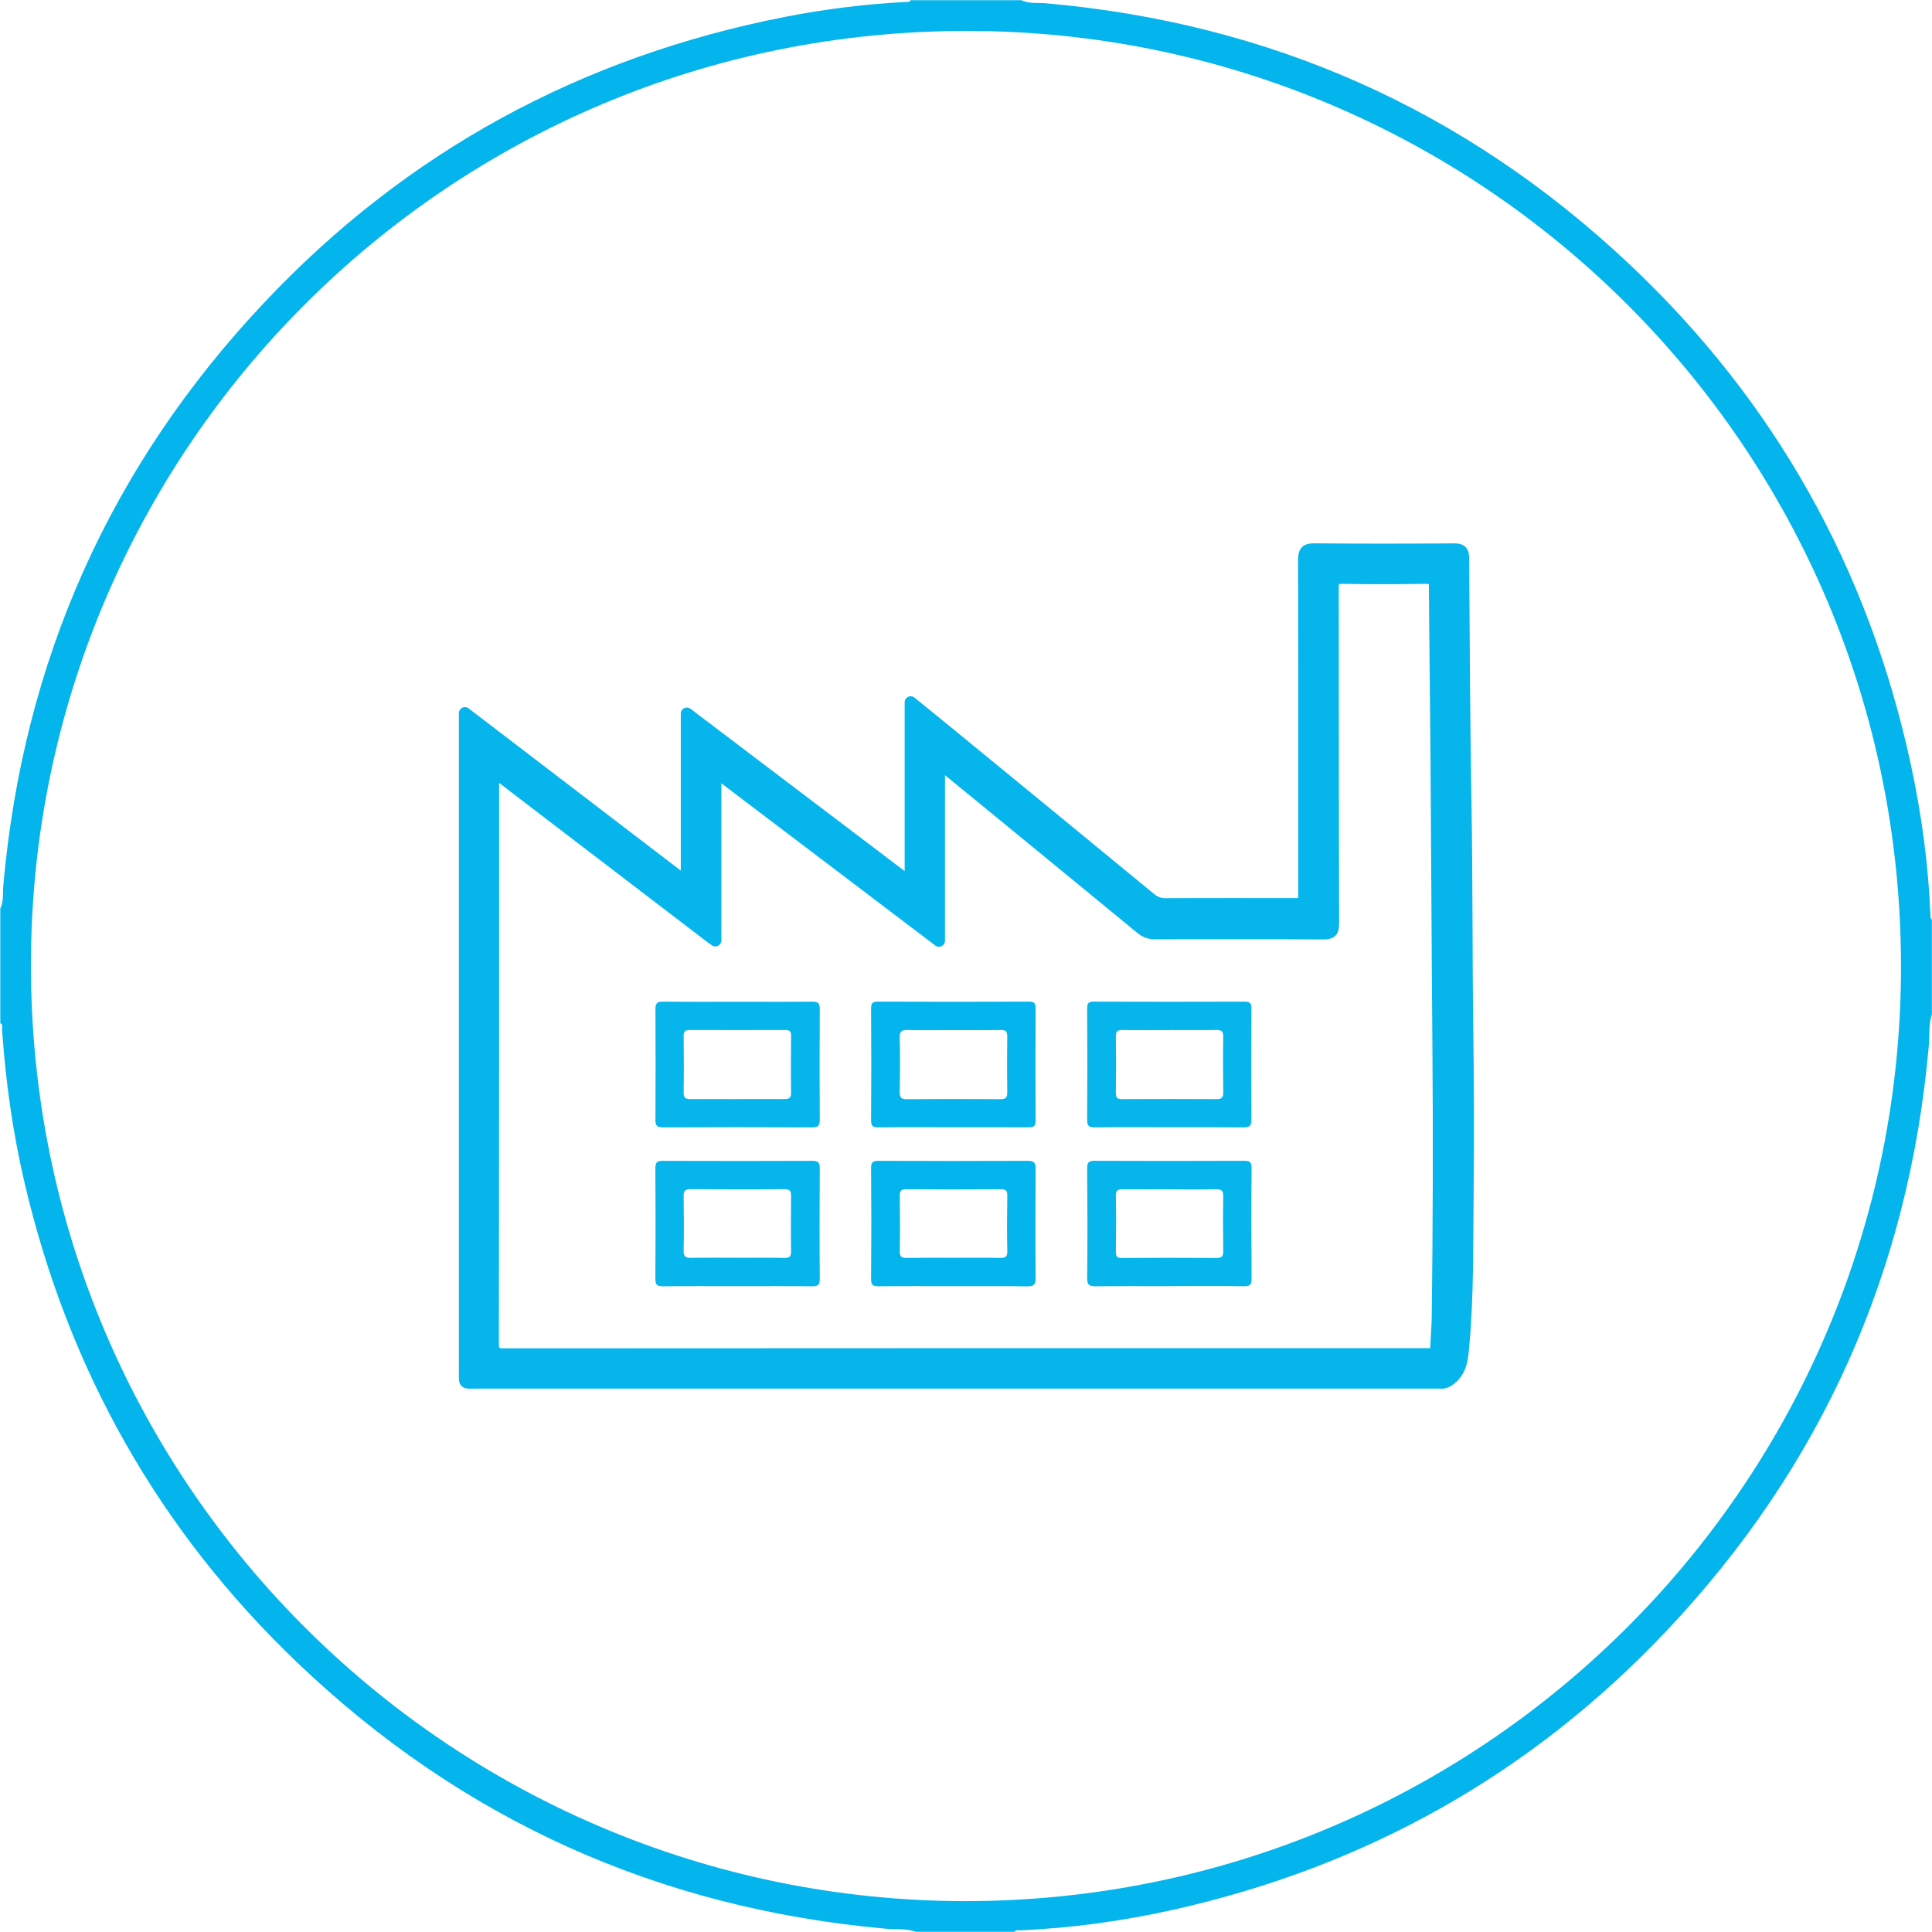 <?xml version="1.0" encoding="UTF-8"?>
<svg xmlns="http://www.w3.org/2000/svg" version="1.1" viewBox="0 0 32 32">
  <defs>
    <style>
      .cls-1, .cls-2 {
        fill: #06b5ec;
      }

      .cls-2 {
        stroke: #06b5ec;
        stroke-linecap: round;
        stroke-linejoin: round;
        stroke-width: .2px;
      }

      .cls-3 {
        fill: #04b4ec;
      }
    </style>
  </defs>
  <!-- Generator: Adobe Illustrator 28.7.1, SVG Export Plug-In . SVG Version: 1.2.0 Build 142)  -->
  <g>
    <g id="Layer_1">
      <g id="Layer_1-2" data-name="Layer_1">
        <path class="cls-3" d="M.003,15.052c.062-.122.04-.257.052-.385.329-3.716,1.765-6.943,4.32-9.654C6.736,2.506,9.63.939,13.011.278c.659-.129,1.324-.21,1.995-.246.028-.001.061.008.076-.029h1.837c.127.064.267.039.4.051,3.715.326,6.942,1.758,9.656,4.31,2.418,2.273,3.972,5.049,4.674,8.296.177.821.29,1.65.325,2.49,0,.028-.005.06.024.08v1.57c-.056.17-.036.349-.051.523-.329,3.731-1.773,6.967-4.342,9.687-2.246,2.377-4.985,3.91-8.178,4.623-.833.186-1.678.301-2.532.34-.032,0-.07-.013-.094.024h-1.629c-.165-.058-.338-.037-.507-.052-3.763-.338-7.019-1.804-9.747-4.413-2.291-2.192-3.786-4.848-4.51-7.935-.196-.837-.315-1.686-.374-2.544-.002-.036.019-.081-.029-.105v-1.896h-.002ZM15.993,31.489c8.512-.009,15.376-6.828,15.492-15.26.119-8.673-6.803-15.593-15.24-15.715C7.564.389.637,7.314.514,15.756c-.128,8.726,6.897,15.724,15.479,15.733Z"/>
      </g>
      <path class="cls-2" d="M7.7,11.812c1.237.946,2.446,1.87,3.676,2.81v-2.803c1.249.946,2.466,1.869,3.708,2.81v-2.997c.216.175.406.329.595.484,1.126.923,2.252,1.845,3.375,2.77.077.063.154.091.254.091.701-.004,1.402-.001,2.103-.002.218,0,.192.023.192-.186,0-1.836.002-3.673-.003-5.509,0-.139.027-.183.175-.181.77.008,1.54.006,2.31.001.115,0,.148.028.149.147.008,1.342.015,2.684.038,4.026.022,1.258.013,2.517.03,3.775.012.898.016,1.796.006,2.694-.01.853.006,1.707-.073,2.558-.018.197-.032.394-.205.535-.054.043-.102.073-.171.065-.019-.002-.039,0-.059,0H7.895c-.222,0-.194.03-.194-.198v-10.89ZM11.849,15.574c-.045-.031-.066-.044-.085-.059-.96-.734-1.921-1.468-2.881-2.202-.208-.159-.416-.317-.622-.477-.06-.046-.096-.052-.094.04v.089c0,3.095.001,6.19-.004,9.286,0,.155.044.182.188.182,5.08-.004,10.159-.003,15.239-.003.025,0,.05-.003.074,0,.092.014.122-.033.125-.117.007-.167.023-.335.025-.502.019-1.495.024-2.991.011-4.486-.014-1.584-.019-3.168-.031-4.752-.007-.952-.021-1.904-.027-2.857,0-.113-.033-.148-.15-.146-.459.007-.918.009-1.377,0-.142-.003-.166.044-.166.173.004,1.851,0,3.702.006,5.554,0,.131-.033.164-.163.163-.928-.006-1.856-.004-2.784-.002-.089,0-.158-.023-.228-.08-.857-.706-1.716-1.409-2.575-2.113-.25-.205-.5-.409-.778-.636v2.952c-1.243-.942-2.46-1.866-3.704-2.808v2.803-.002Z"/>
      <path class="cls-1" d="M12.226,16.592c.41,0,.819.003,1.229-.002.098,0,.123.029.123.124-.004.612-.004,1.224,0,1.836,0,.099-.031.123-.125.123-.824-.003-1.649-.004-2.473,0-.1,0-.125-.031-.124-.126.003-.612.004-1.224,0-1.836,0-.101.034-.122.127-.121.415.005.829.002,1.244.002h0ZM12.202,18.204c.262,0,.523-.002.785,0,.076,0,.118-.011.116-.103-.005-.316-.003-.632,0-.947,0-.07-.022-.094-.093-.094-.528.002-1.056.002-1.584,0-.076,0-.104.022-.103.101.004.311.005.622,0,.933-.002.1.043.112.125.111.252-.003.503,0,.755,0h-.001Z"/>
      <path class="cls-3" d="M15.787,18.671c-.414,0-.829-.003-1.243.002-.091,0-.116-.025-.116-.116.004-.617.004-1.233,0-1.85,0-.088.019-.118.113-.117.834.004,1.667.003,2.501,0,.082,0,.111.02.111.107-.003.622-.004,1.243,0,1.865,0,.1-.041.111-.123.11-.414-.003-.829,0-1.243-.001ZM15.792,17.062c-.251,0-.503.004-.754-.002-.097-.002-.139.015-.136.126.008.301.006.602,0,.902-.001.089.022.119.115.118.518-.004,1.035-.004,1.553,0,.096,0,.114-.034.113-.12-.004-.306-.004-.611,0-.917,0-.083-.022-.111-.107-.109-.261.005-.523.002-.784.002Z"/>
      <path class="cls-1" d="M19.362,18.671c-.41,0-.819-.003-1.229.002-.094,0-.127-.022-.126-.122.004-.617.004-1.234,0-1.851,0-.082.021-.11.107-.11.834.003,1.668.003,2.502,0,.097,0,.113.036.112.121-.003.612-.004,1.224,0,1.836,0,.112-.044.127-.139.126-.41-.004-.819-.002-1.229-.002h0ZM19.376,17.062c-.262,0-.523.003-.785-.002-.084-.002-.11.025-.109.109.004.311.004.622,0,.933,0,.075.022.104.1.103.523-.003,1.046-.003,1.569,0,.084,0,.111-.027.11-.111-.004-.306-.005-.612,0-.918.002-.092-.028-.118-.118-.117-.256.005-.513.002-.77.002h.003Z"/>
      <path class="cls-1" d="M12.209,21.303c-.409,0-.819-.003-1.228.002-.096,0-.127-.023-.126-.122.004-.612.004-1.223,0-1.835,0-.101.033-.122.127-.121.824.003,1.647.003,2.471,0,.095,0,.125.024.125.122-.004.612-.005,1.223,0,1.835,0,.1-.032.122-.126.121-.414-.005-.829-.002-1.243-.002ZM12.219,20.833c.256,0,.512-.004.768.002.092.002.118-.026.116-.116-.005-.3-.004-.601,0-.901.001-.084-.014-.122-.112-.121-.517.005-1.034.004-1.551,0-.089,0-.119.025-.117.116.005.3.006.601,0,.901-.002.103.037.122.129.12.256-.005.512-.002.768-.002h0Z"/>
      <path class="cls-3" d="M15.783,21.303c-.41,0-.82-.003-1.229.002-.092,0-.127-.018-.126-.12.005-.612.005-1.224,0-1.837,0-.099.03-.122.124-.121.824.003,1.649.004,2.473,0,.109,0,.128.037.128.135-.004.602-.005,1.205,0,1.807,0,.115-.035.138-.142.137-.41-.006-.82-.003-1.229-.003h.001ZM15.793,20.833c.257,0,.513-.003.769.002.083,0,.124-.011.122-.11-.007-.306-.005-.612,0-.917,0-.081-.019-.111-.106-.11-.523.004-1.046.004-1.569,0-.087,0-.107.029-.106.11.004.306.006.612,0,.917-.002.099.039.111.121.11.256-.004.513-.002.769-.002Z"/>
      <path class="cls-1" d="M19.378,21.303c-.409,0-.819-.003-1.228.002-.104,0-.144-.017-.143-.135.007-.607.005-1.213,0-1.82,0-.096.025-.124.123-.124.824.004,1.647.003,2.471,0,.091,0,.13.016.129.119-.005.612-.004,1.223,0,1.835,0,.096-.026.126-.124.124-.409-.006-.819-.002-1.228-.002h0ZM19.377,19.699c-.261,0-.522.002-.783,0-.079,0-.113.017-.112.105.005.31.004.621,0,.931,0,.077.022.102.1.101.522-.003,1.044-.004,1.566,0,.095,0,.115-.034.113-.12-.004-.3-.005-.601,0-.901.002-.091-.027-.118-.117-.117-.256.005-.512.002-.768.002h0Z"/>
    </g>
  </g>
</svg>